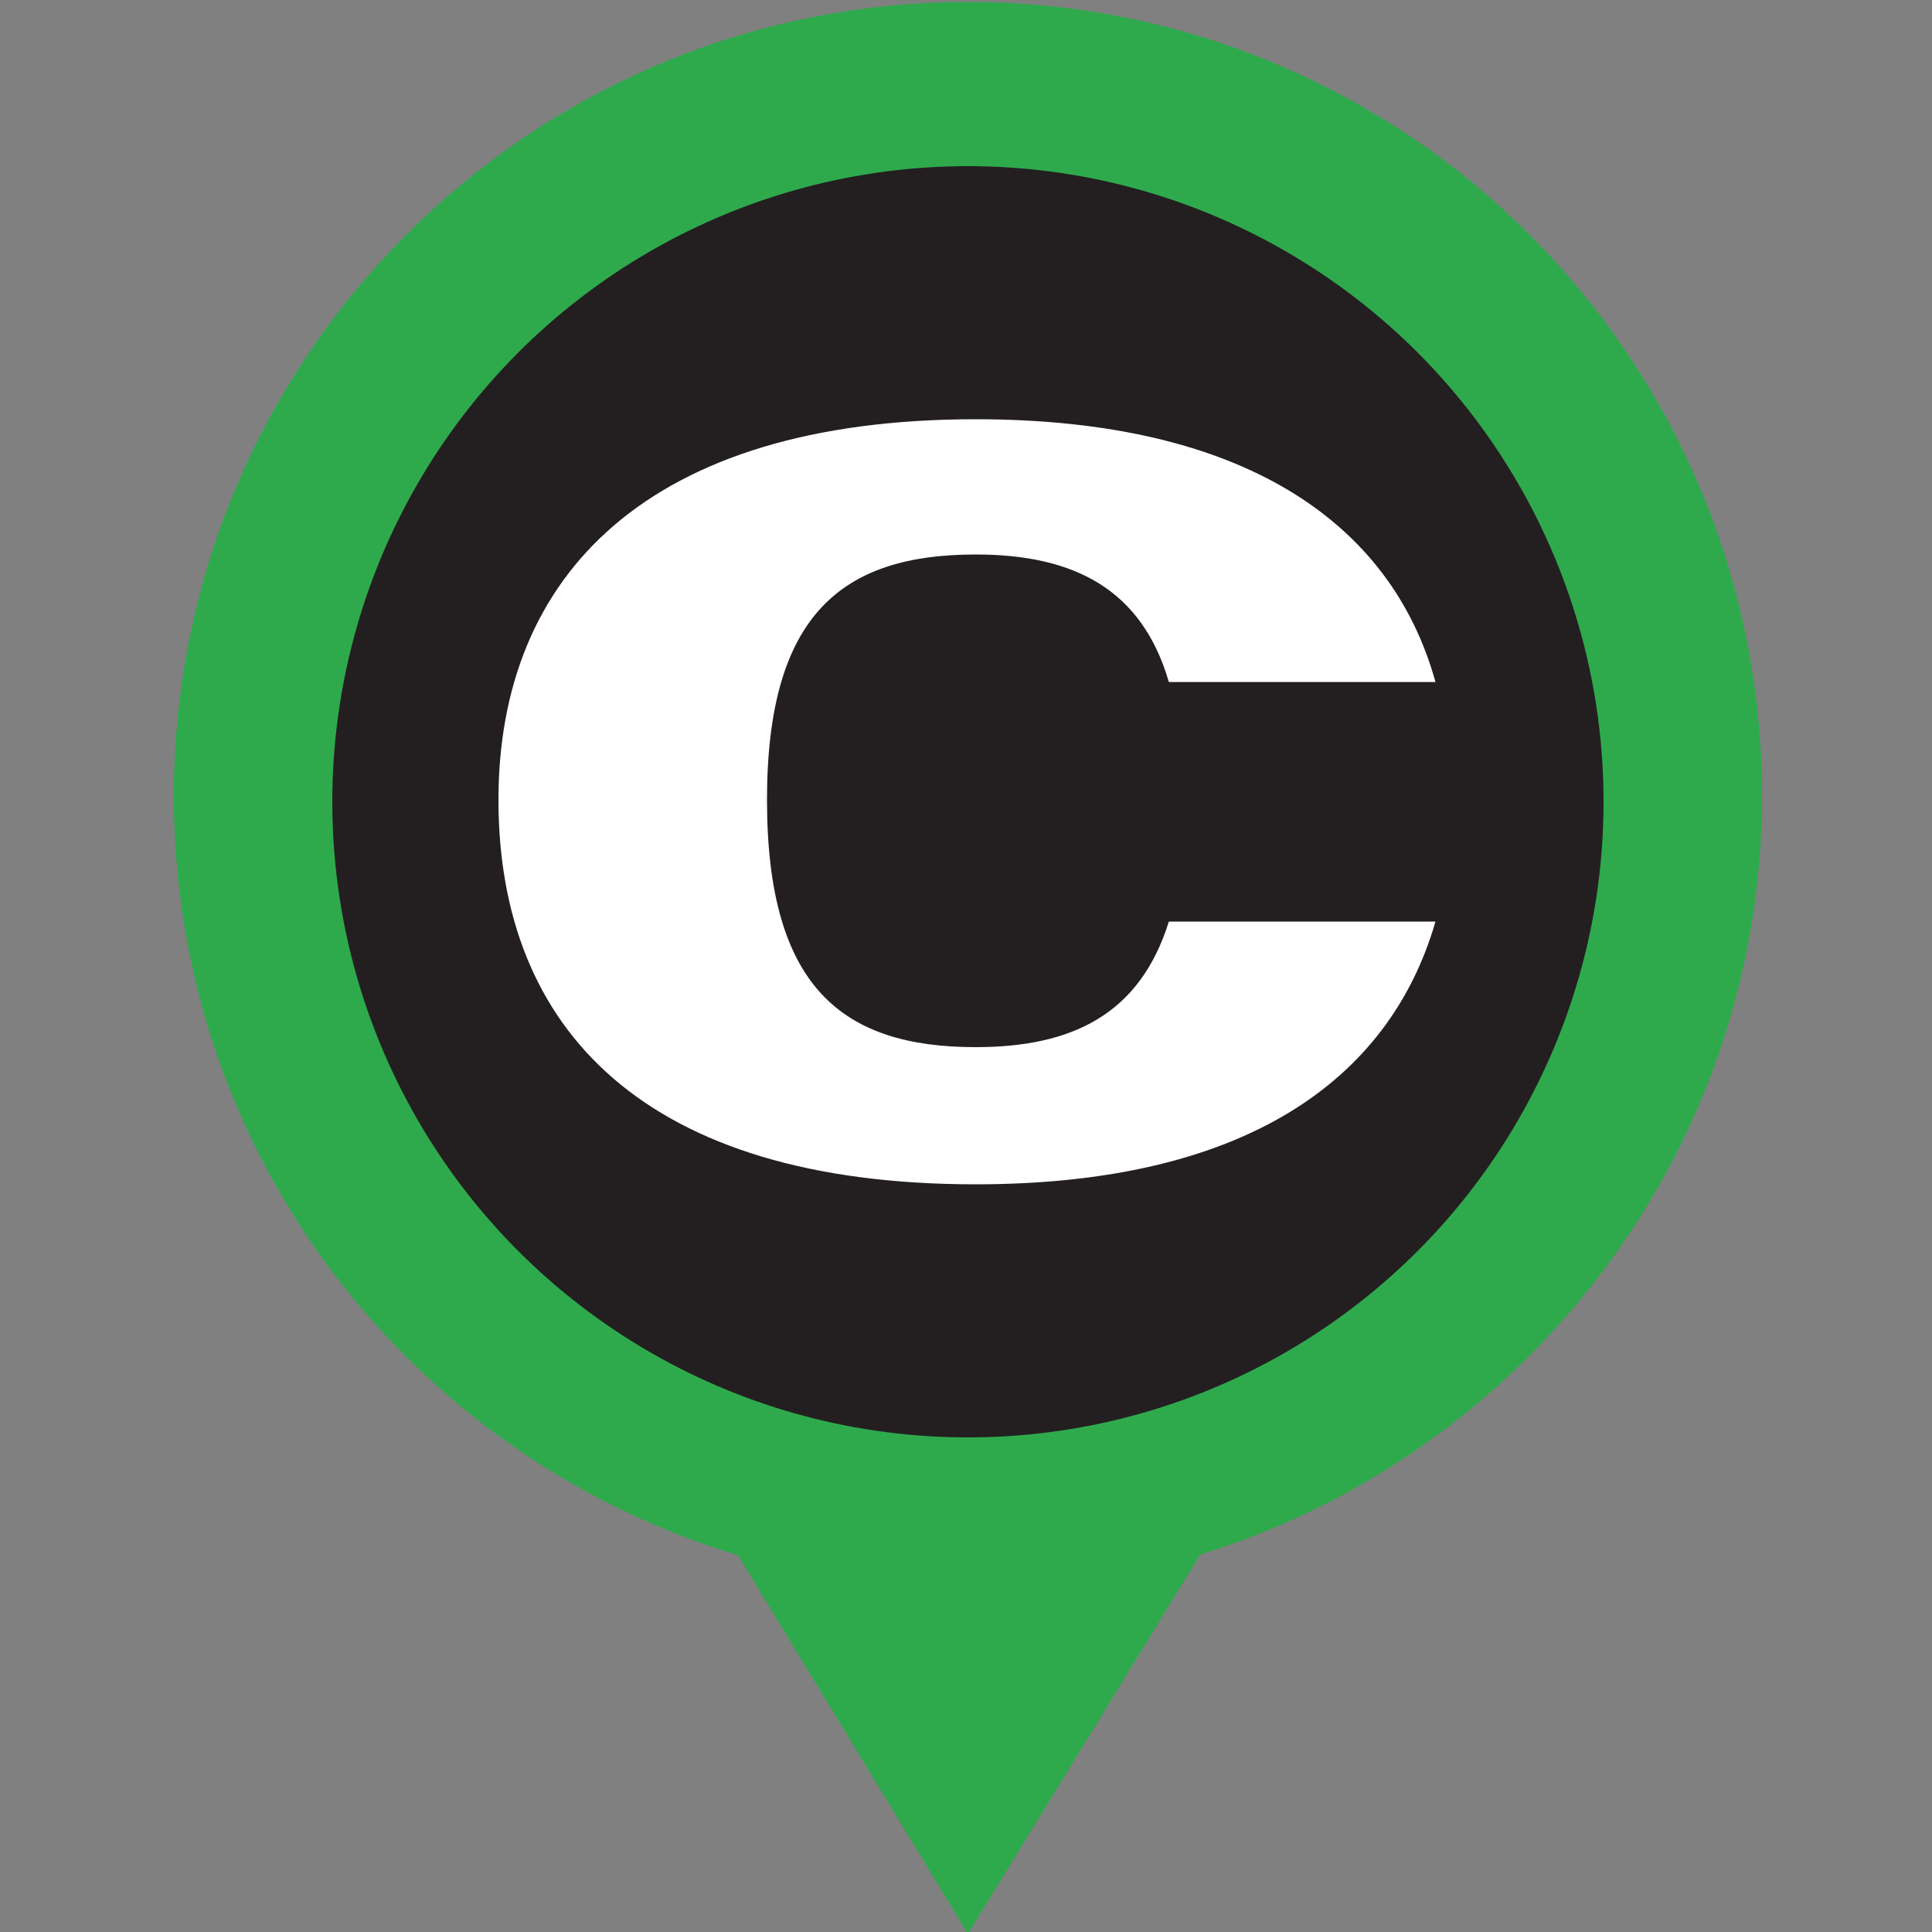 <?xml version="1.0" encoding="utf-8"?>
<!-- Generator: Adobe Illustrator 24.3.0, SVG Export Plug-In . SVG Version: 6.00 Build 0)  -->
<svg version="1.1" id="Слой_1" xmlns="http://www.w3.org/2000/svg" xmlns:xlink="http://www.w3.org/1999/xlink" x="0px" y="0px"
	 viewBox="0 0 100 100" style="enable-background:new 0 0 100 100;" xml:space="preserve">
<rect x="0" y="0" width="100" height="100" fill="#808080" stroke="none"/>
<style type="text/css">
	.st0{fill:#2EAA4D;}
	.st1{fill-rule:evenodd;clip-rule:evenodd;fill:#231F20;}
	.st2{fill-rule:evenodd;clip-rule:evenodd;fill:#FFFFFF;}
</style>
<path class="st0" d="M91.2,41.2c0-22.7-18.4-41.1-41.1-41.1S9,18.5,9,41.2c0,18.6,12.3,34.2,29.2,39.3h0l11.9,19.6l12-19.6H62
	C78.8,75.4,91.2,59.7,91.2,41.2z"/>
<circle class="st1" cx="50.1" cy="41.5" r="32.9"/>
<path class="st2" d="M50.5,54.2c-6.9,0-10.8-3.1-10.8-12.8c0-9.6,3.9-12.7,10.8-12.7c5.1,0,8.6,1.8,10,6.6h13.8
	c-2.3-8.3-10-13.6-23.8-13.6c-17,0-24.7,8.1-24.7,19.7c0,11.9,7.6,19.9,24.7,19.9c13.8,0,21.4-5.3,23.8-13.6H60.5
	C59,52.5,55.5,54.2,50.5,54.2"/>
</svg>
